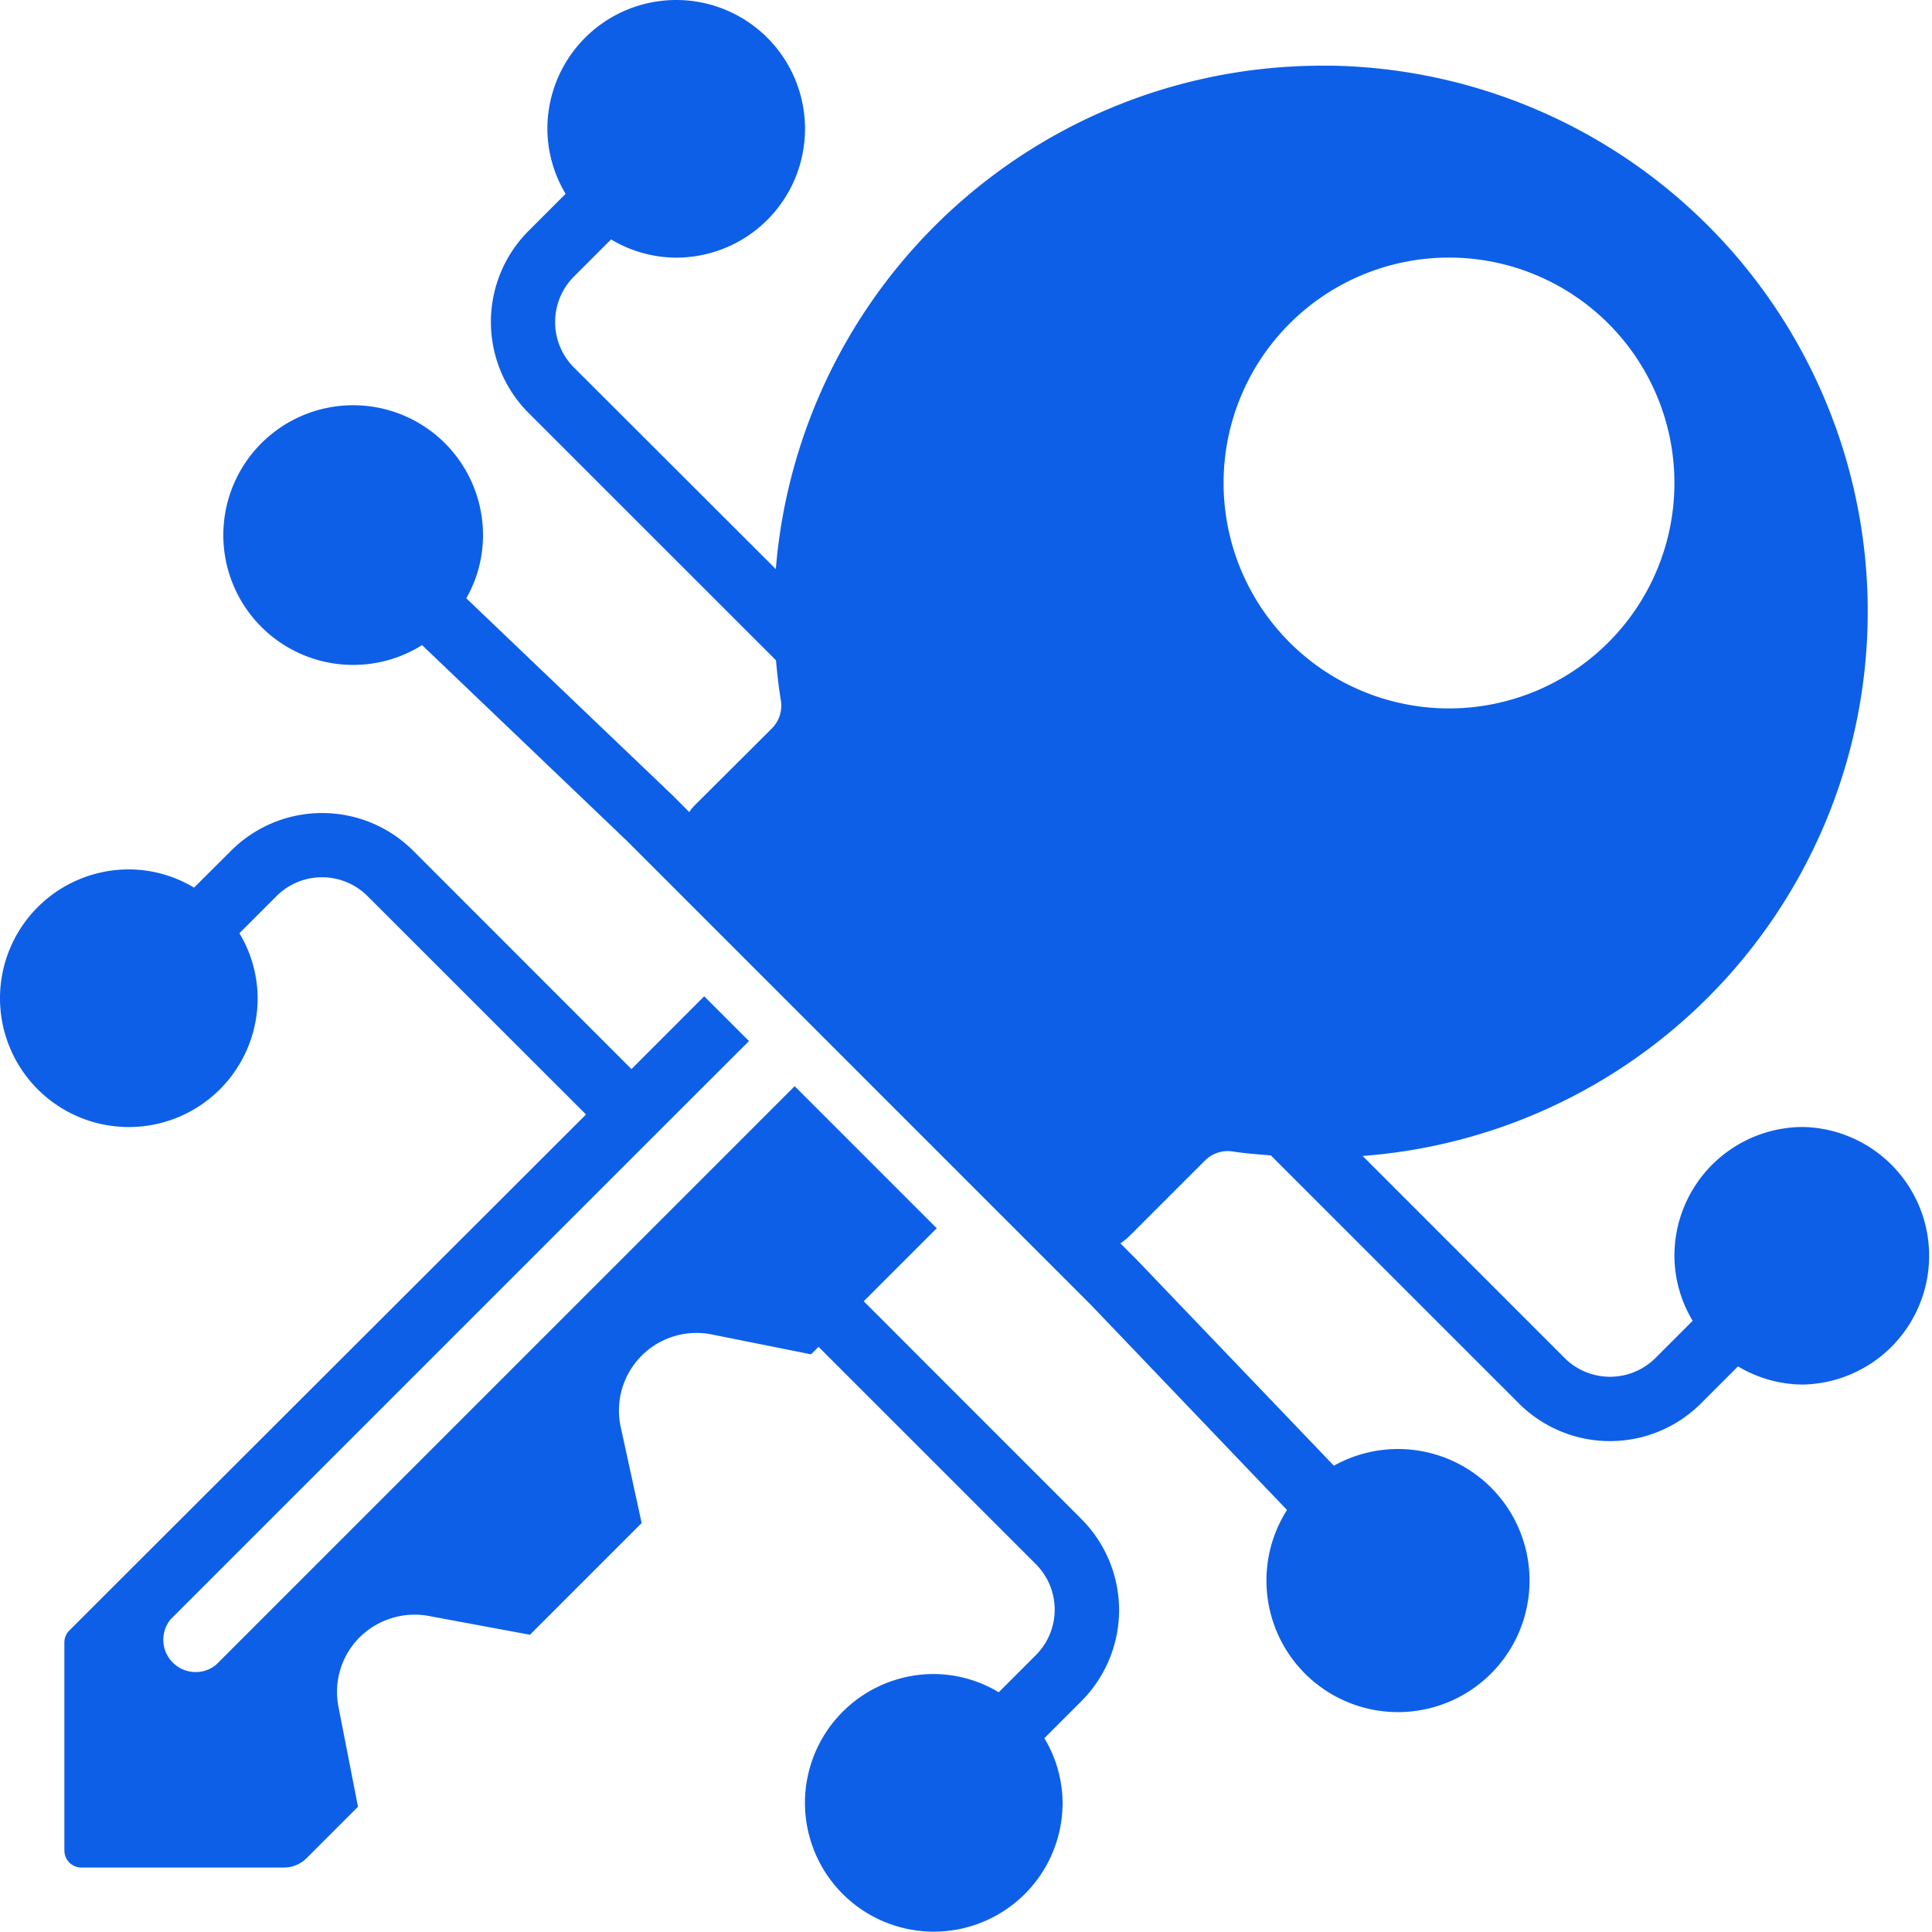 <svg xmlns="http://www.w3.org/2000/svg" xmlns:xlink="http://www.w3.org/1999/xlink" width="34" height="34" viewBox="0 0 34 34">
  <defs>
    <clipPath id="clip-path">
      <rect id="Rectangle_34" data-name="Rectangle 34" width="34" height="34" transform="translate(702 404)" fill="#0d5fe7"/>
    </clipPath>
  </defs>
  <g id="Mask_Group_33" data-name="Mask Group 33" transform="translate(-702 -404)" clip-path="url(#clip-path)">
    <g id="Page-1" transform="translate(702 404)">
      <g id="_013---Cyber-Key" data-name="013---Cyber-Key">
        <path id="Shape" d="M11.9,19.6l1.281-1.279-.788-.788-1.28,1.281L7.269,14.969a2.267,2.267,0,0,0-3.2,0l-.654.652A2.237,2.237,0,0,0,2.267,15.3a2.267,2.267,0,1,0,2.267,2.267,2.237,2.237,0,0,0-.321-1.144l.654-.654a1.133,1.133,0,0,1,1.6,0l3.846,3.844L1.224,28.69a.3.3,0,0,0-.091.21v3.666a.3.3,0,0,0,.3.3H5a.567.567,0,0,0,.4-.17l.9-.9-.34-1.74a1.36,1.36,0,0,1,.374-1.247,1.377,1.377,0,0,1,1.252-.363l1.74.323,1.966-1.966-.368-1.689a1.365,1.365,0,0,1,1.621-1.626l1.728.346.132-.132,3.825,3.825a1.133,1.133,0,0,1,0,1.6l-.654.654a2.237,2.237,0,0,0-1.144-.321A2.267,2.267,0,1,0,18.7,31.733a2.237,2.237,0,0,0-.321-1.144l.654-.654a2.267,2.267,0,0,0,0-3.2L15.2,22.9l1.285-1.285-2.5-2.5L3.8,29.3a.569.569,0,0,1-.8-.8l8.1-8.1Z" fill="#0d5fe7"/>
        <path id="Shape-2" data-name="Shape" d="M31.733,19.833A2.267,2.267,0,0,0,29.467,22.1a2.237,2.237,0,0,0,.321,1.144l-.654.654a1.133,1.133,0,0,1-1.6,0L23.98,20.343a9.608,9.608,0,0,0-.52-19.187h-.2a9.644,9.644,0,0,0-9.607,8.859L10.1,6.467a1.133,1.133,0,0,1,0-1.6l.654-.654a2.237,2.237,0,0,0,1.144.321A2.267,2.267,0,1,0,9.633,2.267a2.237,2.237,0,0,0,.321,1.144L9.3,4.065a2.267,2.267,0,0,0,0,3.2l4.356,4.355c.021.236.047.471.086.707a.567.567,0,0,1-.159.493l-1.354,1.349a1.1,1.1,0,0,0-.1.121l-.3-.3L8.206,10.529A2.24,2.24,0,0,0,8.5,9.435a2.285,2.285,0,1,0-1.072,1.918L11.035,14.8l8.157,8.157,3.457,3.616a2.315,2.315,0,1,0,.825-.779L20,22.164l-.283-.283a1.27,1.27,0,0,0,.139-.108l1.349-1.349a.567.567,0,0,1,.493-.159c.223.035.445.049.668.069L26.732,24.7a2.267,2.267,0,0,0,3.2,0l.654-.654a2.237,2.237,0,0,0,1.144.32,2.267,2.267,0,0,0,0-4.533ZM25.5,4.533A3.967,3.967,0,1,1,21.533,8.5,3.967,3.967,0,0,1,25.5,4.533Z" fill="#0d5fe7"/>
      </g>
    </g>
  </g>
</svg>
